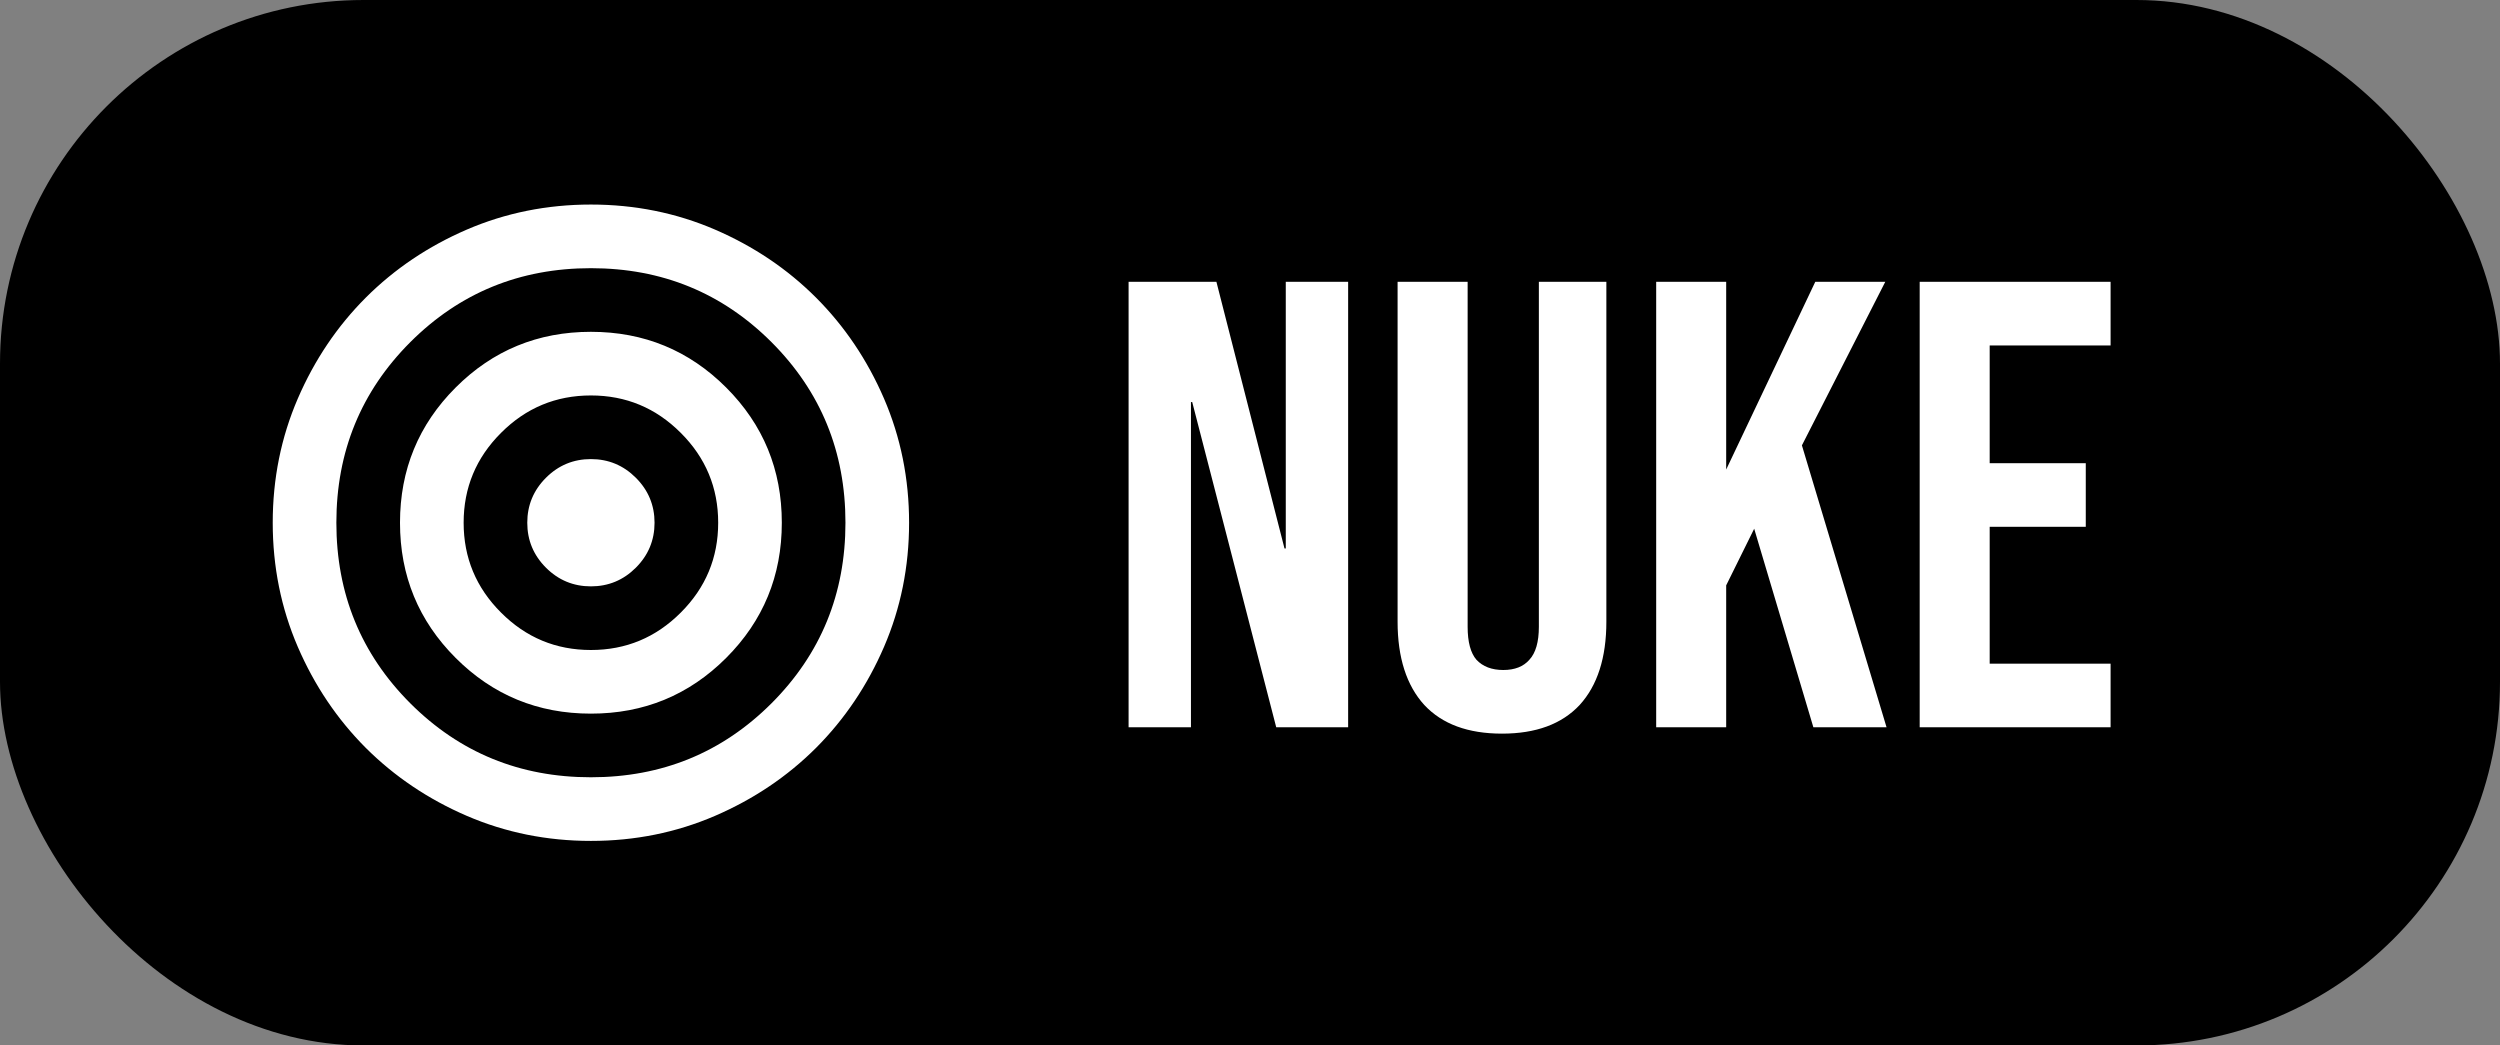 <svg width="55" height="23" viewBox="0 0 55 23" fill="none" xmlns="http://www.w3.org/2000/svg">
<rect x="0" y="0" width="55" height="23" fill="#808080" stroke="none"/>
<rect width="55" height="23" rx="8" fill="black"/>
<path d="M13 18.5C12.032 18.5 11.122 18.316 10.27 17.949C9.418 17.581 8.678 17.082 8.047 16.453C7.418 15.822 6.919 15.082 6.551 14.23C6.184 13.378 6 12.468 6 11.5C6 10.532 6.184 9.622 6.551 8.77C6.919 7.918 7.418 7.178 8.047 6.548C8.678 5.918 9.418 5.419 10.27 5.051C11.122 4.684 12.032 4.5 13 4.5C13.968 4.5 14.878 4.684 15.73 5.051C16.582 5.419 17.323 5.918 17.953 6.548C18.582 7.178 19.081 7.918 19.449 8.77C19.816 9.622 20 10.532 20 11.5C20 12.468 19.816 13.378 19.449 14.23C19.081 15.082 18.582 15.822 17.953 16.453C17.323 17.082 16.582 17.581 15.73 17.949C14.878 18.316 13.968 18.5 13 18.5ZM13 17.1C14.563 17.1 15.887 16.558 16.973 15.473C18.058 14.387 18.6 13.063 18.6 11.5C18.6 9.937 18.058 8.613 16.973 7.527C15.887 6.442 14.563 5.9 13 5.9C11.437 5.9 10.113 6.442 9.027 7.527C7.942 8.613 7.4 9.937 7.4 11.5C7.4 13.063 7.942 14.387 9.027 15.473C10.113 16.558 11.437 17.1 13 17.1ZM13 15.7C11.833 15.7 10.842 15.292 10.025 14.475C9.208 13.658 8.8 12.667 8.8 11.5C8.8 10.333 9.208 9.342 10.025 8.525C10.842 7.708 11.833 7.3 13 7.3C14.167 7.3 15.158 7.708 15.975 8.525C16.792 9.342 17.2 10.333 17.2 11.5C17.2 12.667 16.792 13.658 15.975 14.475C15.158 15.292 14.167 15.7 13 15.7ZM13 14.3C13.77 14.3 14.429 14.026 14.977 13.477C15.526 12.929 15.8 12.27 15.8 11.5C15.8 10.73 15.526 10.071 14.977 9.523C14.429 8.974 13.77 8.7 13 8.7C12.23 8.7 11.571 8.974 11.023 9.523C10.474 10.071 10.2 10.73 10.2 11.5C10.2 12.27 10.474 12.929 11.023 13.477C11.571 14.026 12.23 14.3 13 14.3ZM13 12.9C12.615 12.9 12.285 12.763 12.011 12.489C11.737 12.215 11.6 11.885 11.6 11.5C11.6 11.115 11.737 10.785 12.011 10.511C12.285 10.237 12.615 10.1 13 10.1C13.385 10.1 13.715 10.237 13.989 10.511C14.263 10.785 14.4 11.115 14.4 11.5C14.4 11.885 14.263 12.215 13.989 12.489C13.715 12.763 13.385 12.9 13 12.9Z" fill="white"/>
<path d="M24.829 6.2H26.761L28.259 12.066H28.287V6.2H29.659V16H28.077L26.229 8.846H26.201V16H24.829V6.2ZM33.044 16.14C32.297 16.14 31.727 15.93 31.335 15.51C30.944 15.081 30.747 14.469 30.747 13.676V6.2H32.288V13.788C32.288 14.124 32.353 14.367 32.483 14.516C32.623 14.665 32.819 14.74 33.072 14.74C33.324 14.74 33.515 14.665 33.645 14.516C33.785 14.367 33.855 14.124 33.855 13.788V6.2H35.34V13.676C35.34 14.469 35.144 15.081 34.752 15.51C34.359 15.93 33.79 16.14 33.044 16.14ZM36.436 6.2H37.976V10.33L39.936 6.2H41.476L39.642 9.798L41.504 16H39.894L38.592 11.632L37.976 12.878V16H36.436V6.2ZM42.233 6.2H46.433V7.6H43.773V10.19H45.887V11.59H43.773V14.6H46.433V16H42.233V6.2Z" fill="white"/>
</svg>
